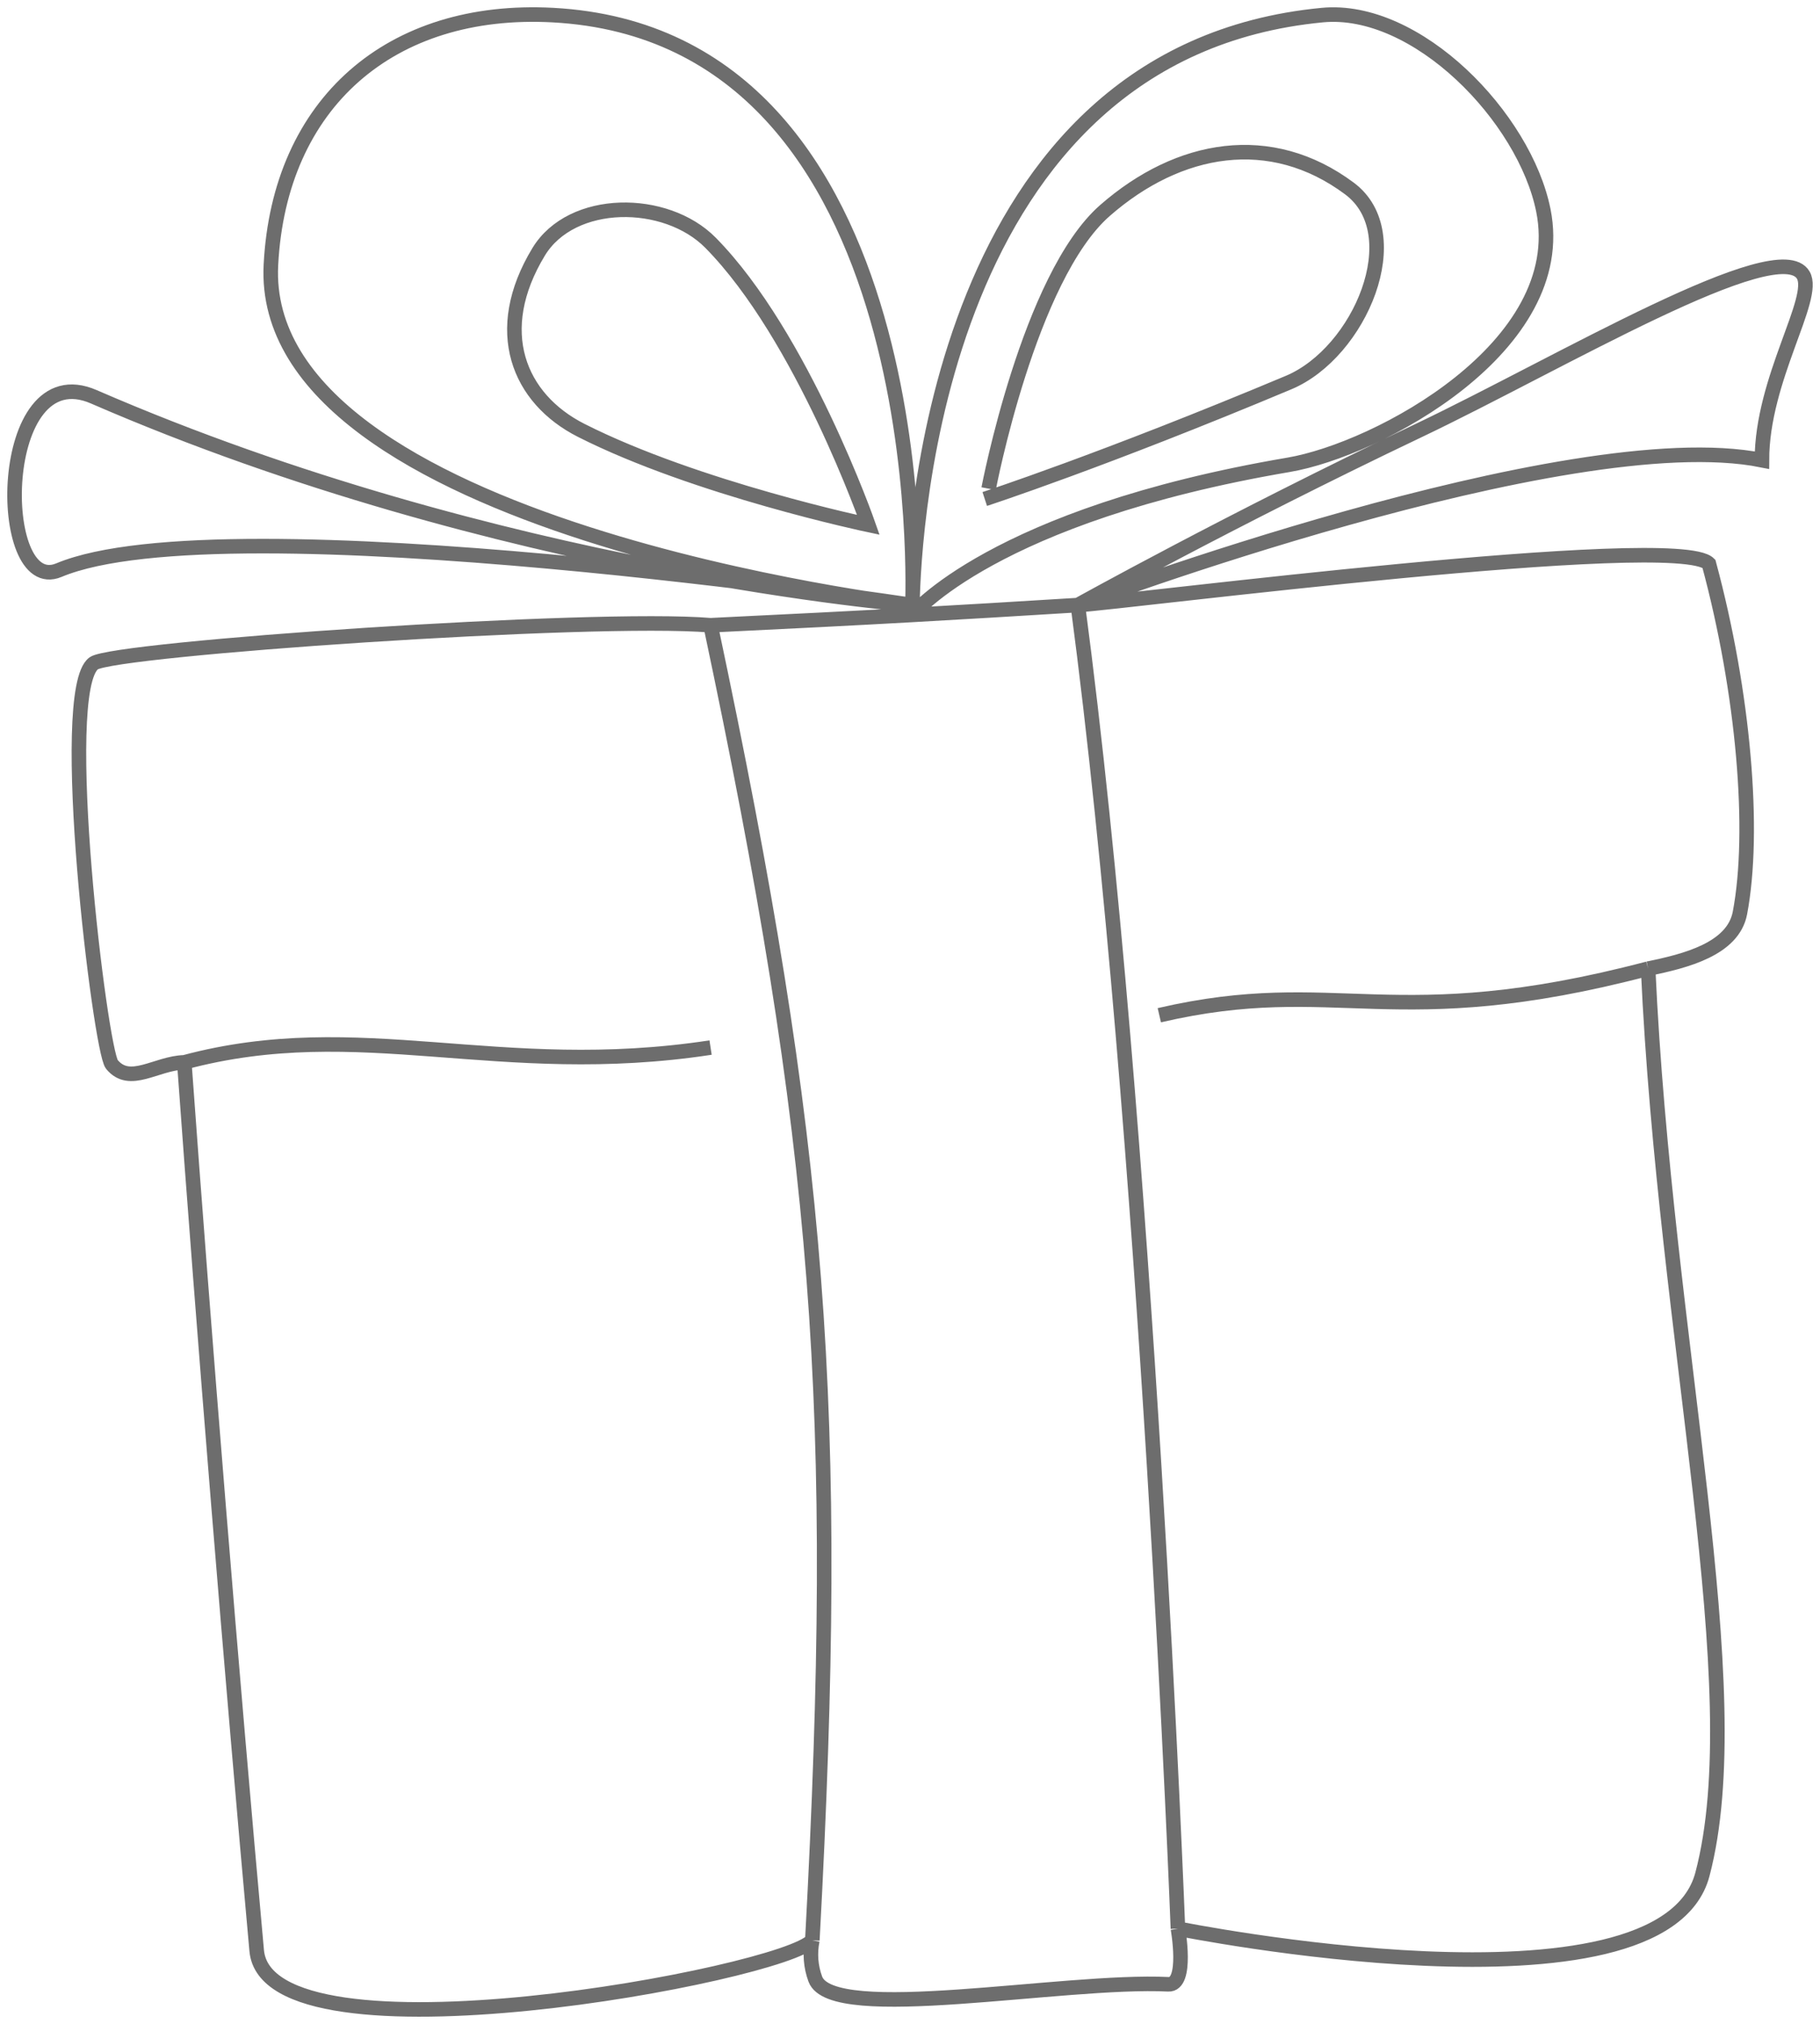 <?xml version="1.0" encoding="UTF-8"?> <svg xmlns="http://www.w3.org/2000/svg" width="125" height="139" viewBox="0 0 125 139" fill="none"> <path d="M79.623 69.722C91.879 66.878 95.609 71.143 113.195 66.523M74.028 41.555C77.403 41.347 115.149 36.49 117.369 38.711C119.767 47.597 120.566 57.104 119.501 62.702C119.03 65.175 115.77 66 113.195 66.523M74.028 41.555C78.824 77.807 80.902 132.452 80.902 132.452M74.028 41.555C69.504 41.834 66.025 42.042 62.659 42.23M74.028 41.555C74.028 41.555 107.688 28.937 121.011 31.603C121.011 26.005 124.782 20.496 123.853 18.897C122.149 15.965 107.045 24.991 97.453 29.559C84.464 35.746 74.028 41.555 74.028 41.555ZM48.804 42.94C40.722 42.266 7.836 44.542 6.44 45.553C3.864 47.419 6.884 72.121 7.683 73.098C8.914 74.602 10.714 73.013 12.657 72.958M48.804 42.94C56.394 78.807 57.775 96.644 55.792 133.252M48.804 42.94C54.447 42.668 58.465 42.465 62.659 42.23M48.804 71.943C34.239 74.164 24.735 69.722 12.657 72.958M12.657 72.958C13.999 91.557 15.943 115.392 17.63 133.963C18.385 142.264 53.956 135.562 55.792 133.252M55.792 133.252C55.61 134.146 55.681 135.063 55.998 135.918C57.153 139.028 73.015 135.918 80.245 136.273C81.599 136.34 80.902 132.452 80.902 132.452M80.902 132.452C80.902 132.452 114.17 139.166 116.925 128.721C120.3 115.926 114.374 92.309 113.195 66.523M62.659 42.23C62.659 42.23 68.167 35.386 88.505 31.921C94.633 30.877 107.877 23.796 106.001 14.454C104.716 8.056 97.308 0.416 90.814 1.037C64.379 3.567 62.756 36.412 62.664 41.555M62.659 42.23C62.659 42.23 62.656 41.993 62.664 41.555M62.664 41.555C62.664 41.555 64.436 2.459 37.969 1.037C26.848 0.44 19.184 7.059 18.607 18.186C17.671 36.261 62.664 41.555 62.664 41.555ZM62.664 41.555C62.664 41.555 34.292 39.35 6.44 27.249C-0.31 24.317 -0.38 41.008 4.042 39.156C15.5 34.358 62.664 41.555 62.664 41.555ZM67.9 33.558C67.9 33.558 70.664 19.027 75.893 14.454C80.967 10.018 87.275 8.918 92.679 12.944C96.854 16.054 93.406 24.215 88.505 26.272C75.805 31.603 67.634 34.269 67.634 34.269M59.64 36.046C59.64 36.046 55.111 23.073 48.804 16.676C45.73 13.556 39.264 13.552 36.993 17.297C33.706 22.718 35.607 27.376 39.923 29.559C47.828 33.558 59.64 36.046 59.64 36.046Z" stroke="#6D6D6D"></path> </svg> 
